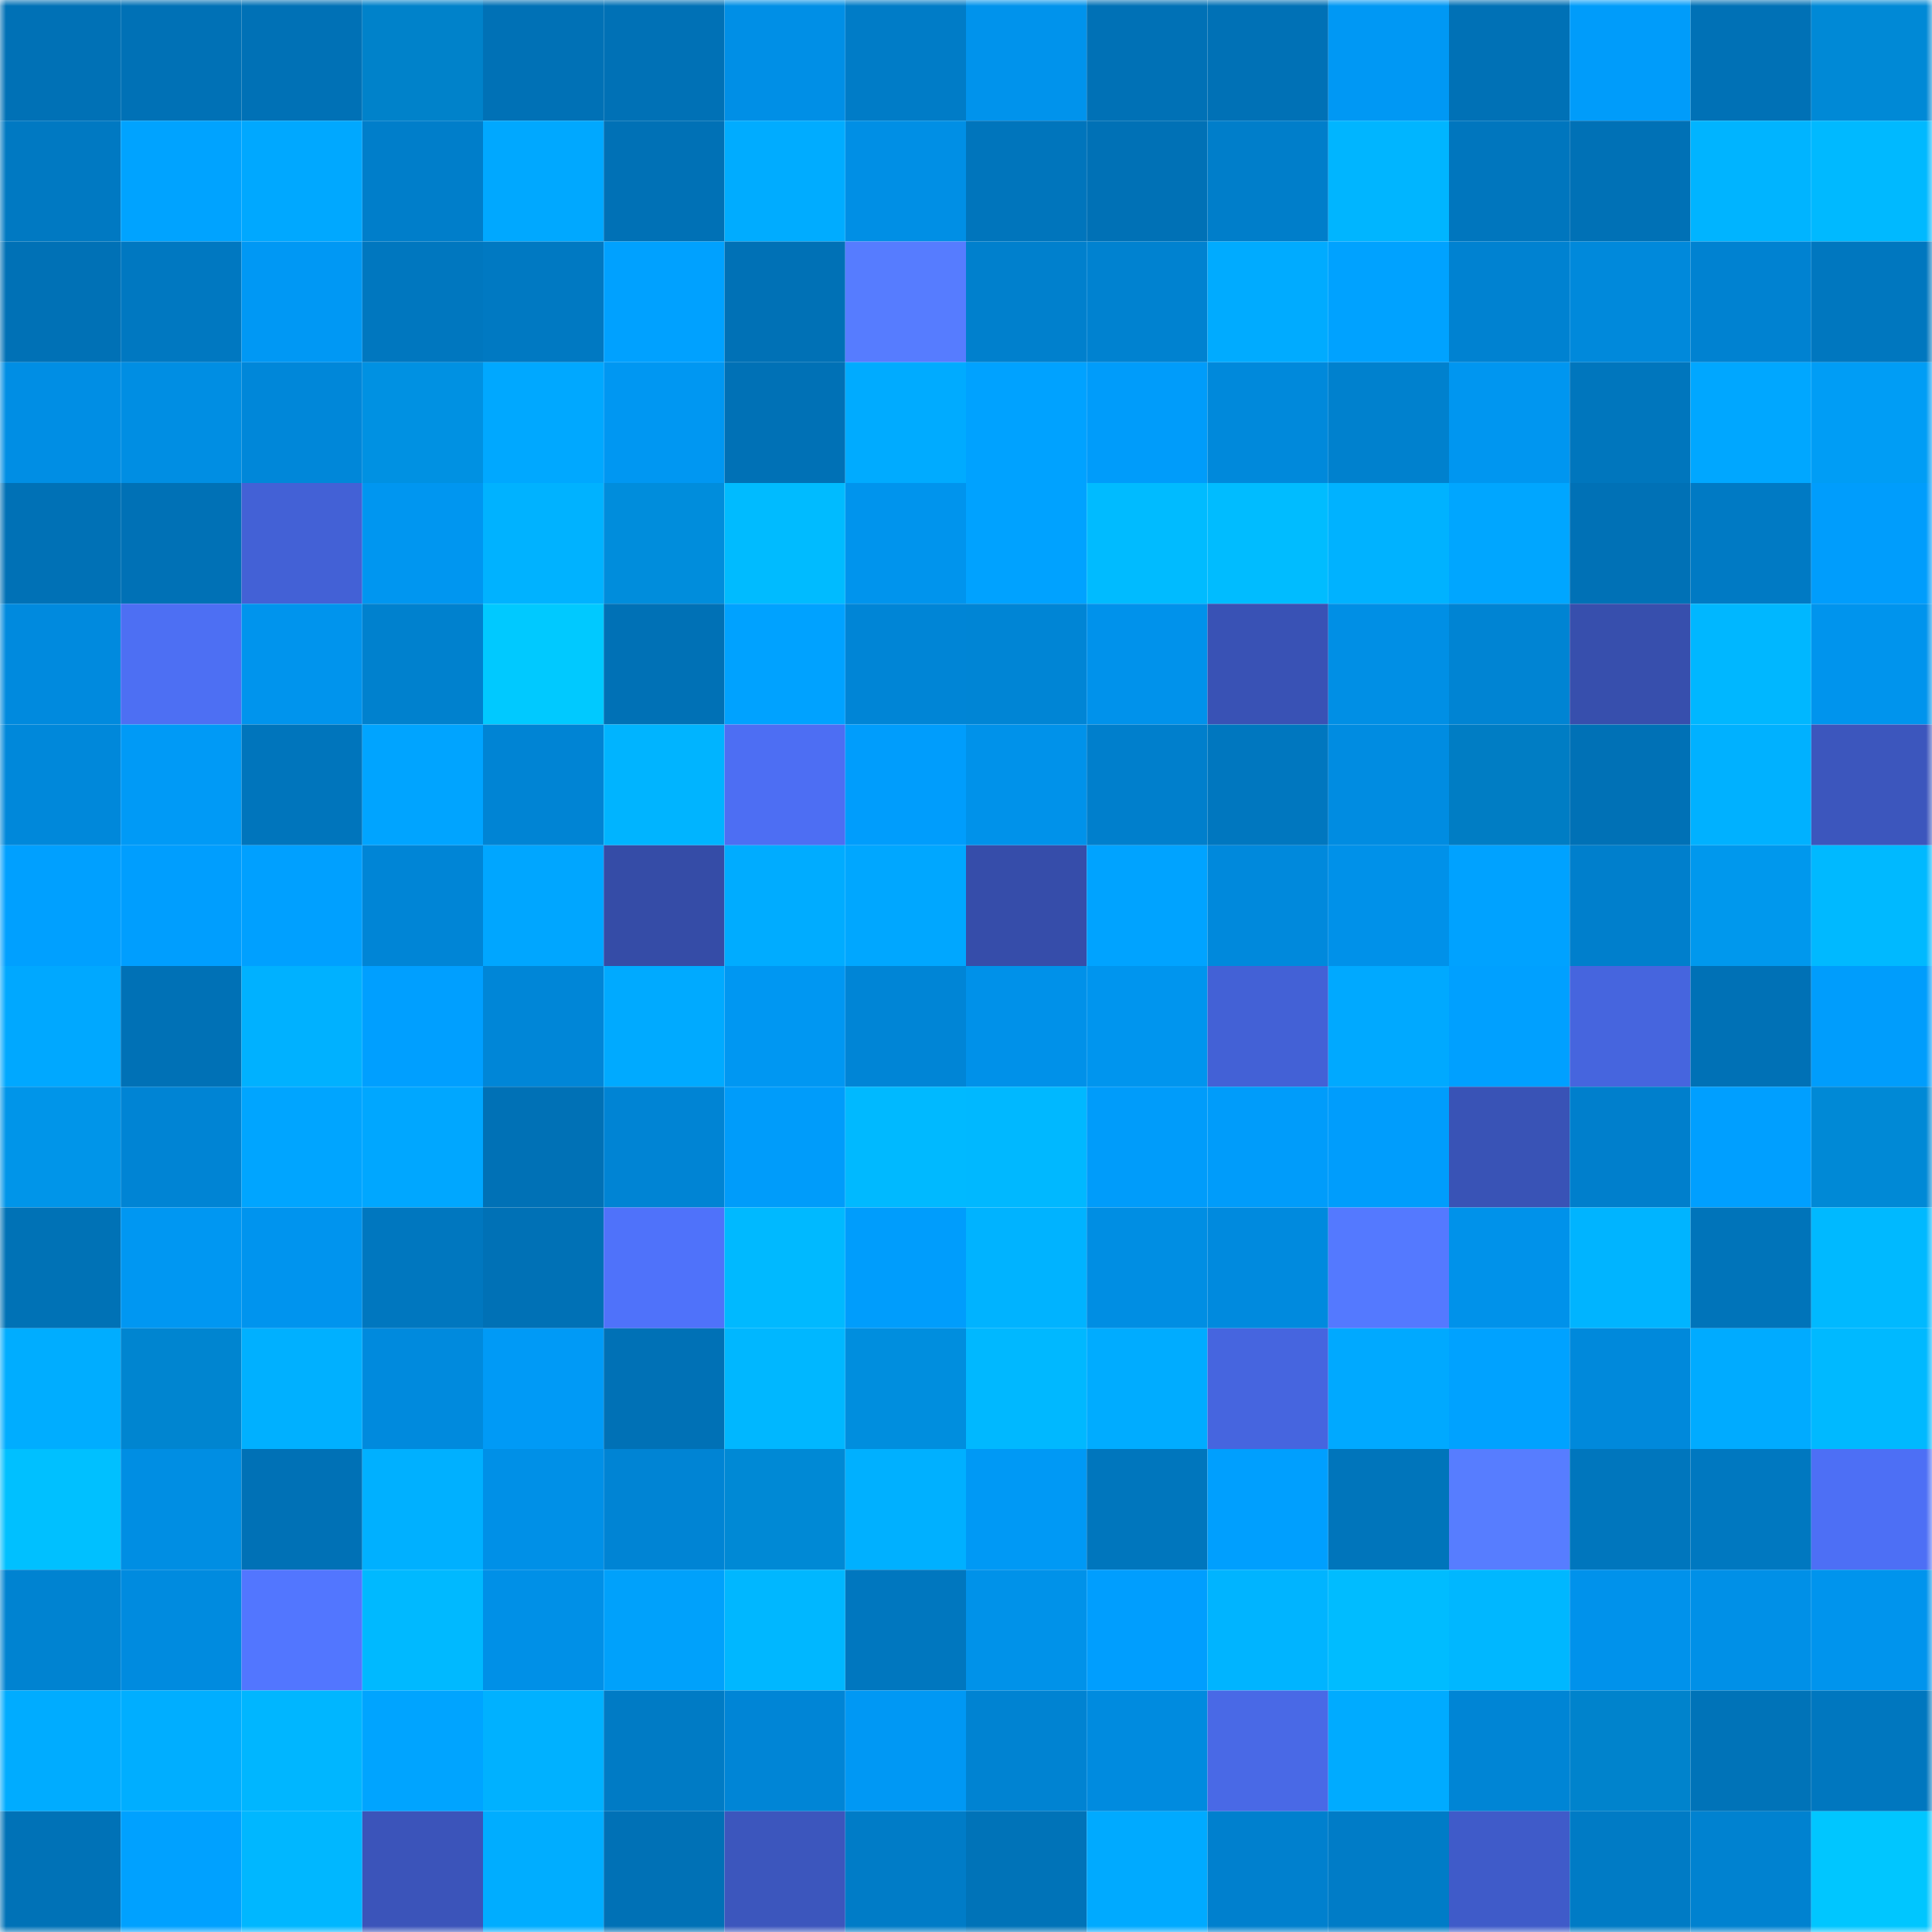 <svg viewBox="0 0 160 160" fill="none" role="img" xmlns="http://www.w3.org/2000/svg" width="240" height="240" name="ens%2Cmsclt.eth"><mask id="1322525490" mask-type="alpha" maskUnits="userSpaceOnUse" x="0" y="0" width="160" height="160"><rect width="160" height="160" fill="#FFFFFF"></rect></mask><g mask="url(#1322525490)"><rect x="0" y="0" width="10" height="10" fill="#0071b6"></rect><rect x="10" y="0" width="10" height="10" fill="#0071b6"></rect><rect x="20" y="0" width="10" height="10" fill="#0071b6"></rect><rect x="30" y="0" width="10" height="10" fill="#0082ca"></rect><rect x="40" y="0" width="10" height="10" fill="#0071b6"></rect><rect x="50" y="0" width="10" height="10" fill="#0071b6"></rect><rect x="60" y="0" width="10" height="10" fill="#008fe6"></rect><rect x="70" y="0" width="10" height="10" fill="#007cc7"></rect><rect x="80" y="0" width="10" height="10" fill="#0093ec"></rect><rect x="90" y="0" width="10" height="10" fill="#0071b6"></rect><rect x="100" y="0" width="10" height="10" fill="#0071b6"></rect><rect x="110" y="0" width="10" height="10" fill="#0098f4"></rect><rect x="120" y="0" width="10" height="10" fill="#0071b6"></rect><rect x="130" y="0" width="10" height="10" fill="#009cfa"></rect><rect x="140" y="0" width="10" height="10" fill="#0071b6"></rect><rect x="150" y="0" width="10" height="10" fill="#0089d6"></rect><rect x="0" y="10" width="10" height="10" fill="#0079c2"></rect><rect x="10" y="10" width="10" height="10" fill="#00a3ff"></rect><rect x="20" y="10" width="10" height="10" fill="#00a8ff"></rect><rect x="30" y="10" width="10" height="10" fill="#007eca"></rect><rect x="40" y="10" width="10" height="10" fill="#00a8ff"></rect><rect x="50" y="10" width="10" height="10" fill="#0071b6"></rect><rect x="60" y="10" width="10" height="10" fill="#00acff"></rect><rect x="70" y="10" width="10" height="10" fill="#008fe5"></rect><rect x="80" y="10" width="10" height="10" fill="#0075bc"></rect><rect x="90" y="10" width="10" height="10" fill="#0071b6"></rect><rect x="100" y="10" width="10" height="10" fill="#007eca"></rect><rect x="110" y="10" width="10" height="10" fill="#00b5ff"></rect><rect x="120" y="10" width="10" height="10" fill="#0076be"></rect><rect x="130" y="10" width="10" height="10" fill="#0071b6"></rect><rect x="140" y="10" width="10" height="10" fill="#00b4ff"></rect><rect x="150" y="10" width="10" height="10" fill="#00b9ff"></rect><rect x="0" y="20" width="10" height="10" fill="#0071b6"></rect><rect x="10" y="20" width="10" height="10" fill="#0078c1"></rect><rect x="20" y="20" width="10" height="10" fill="#0098f4"></rect><rect x="30" y="20" width="10" height="10" fill="#0077bf"></rect><rect x="40" y="20" width="10" height="10" fill="#0079c2"></rect><rect x="50" y="20" width="10" height="10" fill="#00a1ff"></rect><rect x="60" y="20" width="10" height="10" fill="#0071b6"></rect><rect x="70" y="20" width="10" height="10" fill="#567cff"></rect><rect x="80" y="20" width="10" height="10" fill="#0080cd"></rect><rect x="90" y="20" width="10" height="10" fill="#0082d0"></rect><rect x="100" y="20" width="10" height="10" fill="#00abff"></rect><rect x="110" y="20" width="10" height="10" fill="#00a2ff"></rect><rect x="120" y="20" width="10" height="10" fill="#0082d1"></rect><rect x="130" y="20" width="10" height="10" fill="#0089db"></rect><rect x="140" y="20" width="10" height="10" fill="#0082d1"></rect><rect x="150" y="20" width="10" height="10" fill="#0077bf"></rect><rect x="0" y="30" width="10" height="10" fill="#008ee4"></rect><rect x="10" y="30" width="10" height="10" fill="#008ee3"></rect><rect x="20" y="30" width="10" height="10" fill="#0087d9"></rect><rect x="30" y="30" width="10" height="10" fill="#0091e2"></rect><rect x="40" y="30" width="10" height="10" fill="#00a8ff"></rect><rect x="50" y="30" width="10" height="10" fill="#0097f2"></rect><rect x="60" y="30" width="10" height="10" fill="#0071b6"></rect><rect x="70" y="30" width="10" height="10" fill="#00abff"></rect><rect x="80" y="30" width="10" height="10" fill="#00a2ff"></rect><rect x="90" y="30" width="10" height="10" fill="#009cfa"></rect><rect x="100" y="30" width="10" height="10" fill="#0089db"></rect><rect x="110" y="30" width="10" height="10" fill="#0081ce"></rect><rect x="120" y="30" width="10" height="10" fill="#0096f0"></rect><rect x="130" y="30" width="10" height="10" fill="#0076bd"></rect><rect x="140" y="30" width="10" height="10" fill="#00a7ff"></rect><rect x="150" y="30" width="10" height="10" fill="#009df5"></rect><rect x="0" y="40" width="10" height="10" fill="#0071b6"></rect><rect x="10" y="40" width="10" height="10" fill="#0071b6"></rect><rect x="20" y="40" width="10" height="10" fill="#4361d6"></rect><rect x="30" y="40" width="10" height="10" fill="#0096f0"></rect><rect x="40" y="40" width="10" height="10" fill="#00b2ff"></rect><rect x="50" y="40" width="10" height="10" fill="#008ddc"></rect><rect x="60" y="40" width="10" height="10" fill="#00bbff"></rect><rect x="70" y="40" width="10" height="10" fill="#0094ed"></rect><rect x="80" y="40" width="10" height="10" fill="#00a2ff"></rect><rect x="90" y="40" width="10" height="10" fill="#00bbff"></rect><rect x="100" y="40" width="10" height="10" fill="#00bcff"></rect><rect x="110" y="40" width="10" height="10" fill="#00b2ff"></rect><rect x="120" y="40" width="10" height="10" fill="#00a6ff"></rect><rect x="130" y="40" width="10" height="10" fill="#0071b6"></rect><rect x="140" y="40" width="10" height="10" fill="#007ac4"></rect><rect x="150" y="40" width="10" height="10" fill="#009dfc"></rect><rect x="0" y="50" width="10" height="10" fill="#008ade"></rect><rect x="10" y="50" width="10" height="10" fill="#4d6ff3"></rect><rect x="20" y="50" width="10" height="10" fill="#0094ed"></rect><rect x="30" y="50" width="10" height="10" fill="#0081ce"></rect><rect x="40" y="50" width="10" height="10" fill="#00c9ff"></rect><rect x="50" y="50" width="10" height="10" fill="#0071b6"></rect><rect x="60" y="50" width="10" height="10" fill="#00a2ff"></rect><rect x="70" y="50" width="10" height="10" fill="#0085d6"></rect><rect x="80" y="50" width="10" height="10" fill="#0085d5"></rect><rect x="90" y="50" width="10" height="10" fill="#0092eb"></rect><rect x="100" y="50" width="10" height="10" fill="#3952b5"></rect><rect x="110" y="50" width="10" height="10" fill="#008fe5"></rect><rect x="120" y="50" width="10" height="10" fill="#0084d3"></rect><rect x="130" y="50" width="10" height="10" fill="#374fad"></rect><rect x="140" y="50" width="10" height="10" fill="#00b7ff"></rect><rect x="150" y="50" width="10" height="10" fill="#0094ed"></rect><rect x="0" y="60" width="10" height="10" fill="#0088da"></rect><rect x="10" y="60" width="10" height="10" fill="#009af6"></rect><rect x="20" y="60" width="10" height="10" fill="#0075bc"></rect><rect x="30" y="60" width="10" height="10" fill="#00a4ff"></rect><rect x="40" y="60" width="10" height="10" fill="#0084d4"></rect><rect x="50" y="60" width="10" height="10" fill="#00b4ff"></rect><rect x="60" y="60" width="10" height="10" fill="#4d6ef3"></rect><rect x="70" y="60" width="10" height="10" fill="#009dfc"></rect><rect x="80" y="60" width="10" height="10" fill="#0092ea"></rect><rect x="90" y="60" width="10" height="10" fill="#007fcc"></rect><rect x="100" y="60" width="10" height="10" fill="#0077bf"></rect><rect x="110" y="60" width="10" height="10" fill="#008ce1"></rect><rect x="120" y="60" width="10" height="10" fill="#007dc4"></rect><rect x="130" y="60" width="10" height="10" fill="#0071b6"></rect><rect x="140" y="60" width="10" height="10" fill="#00b1ff"></rect><rect x="150" y="60" width="10" height="10" fill="#3c56bd"></rect><rect x="0" y="70" width="10" height="10" fill="#00a0ff"></rect><rect x="10" y="70" width="10" height="10" fill="#009efe"></rect><rect x="20" y="70" width="10" height="10" fill="#00a0ff"></rect><rect x="30" y="70" width="10" height="10" fill="#0085d6"></rect><rect x="40" y="70" width="10" height="10" fill="#00a6ff"></rect><rect x="50" y="70" width="10" height="10" fill="#354ca7"></rect><rect x="60" y="70" width="10" height="10" fill="#00acff"></rect><rect x="70" y="70" width="10" height="10" fill="#00a7ff"></rect><rect x="80" y="70" width="10" height="10" fill="#364daa"></rect><rect x="90" y="70" width="10" height="10" fill="#00a3ff"></rect><rect x="100" y="70" width="10" height="10" fill="#0089dc"></rect><rect x="110" y="70" width="10" height="10" fill="#0091e9"></rect><rect x="120" y="70" width="10" height="10" fill="#00a2ff"></rect><rect x="130" y="70" width="10" height="10" fill="#007fcc"></rect><rect x="140" y="70" width="10" height="10" fill="#0098ed"></rect><rect x="150" y="70" width="10" height="10" fill="#00b9ff"></rect><rect x="0" y="80" width="10" height="10" fill="#00a8ff"></rect><rect x="10" y="80" width="10" height="10" fill="#0071b6"></rect><rect x="20" y="80" width="10" height="10" fill="#00b1ff"></rect><rect x="30" y="80" width="10" height="10" fill="#009fff"></rect><rect x="40" y="80" width="10" height="10" fill="#0086d7"></rect><rect x="50" y="80" width="10" height="10" fill="#00aaff"></rect><rect x="60" y="80" width="10" height="10" fill="#0097f2"></rect><rect x="70" y="80" width="10" height="10" fill="#0085d6"></rect><rect x="80" y="80" width="10" height="10" fill="#0091e9"></rect><rect x="90" y="80" width="10" height="10" fill="#0095ee"></rect><rect x="100" y="80" width="10" height="10" fill="#4361d6"></rect><rect x="110" y="80" width="10" height="10" fill="#00a9ff"></rect><rect x="120" y="80" width="10" height="10" fill="#00a0ff"></rect><rect x="130" y="80" width="10" height="10" fill="#4665de"></rect><rect x="140" y="80" width="10" height="10" fill="#0071b6"></rect><rect x="150" y="80" width="10" height="10" fill="#009dfc"></rect><rect x="0" y="90" width="10" height="10" fill="#0095e9"></rect><rect x="10" y="90" width="10" height="10" fill="#0084d4"></rect><rect x="20" y="90" width="10" height="10" fill="#00a5ff"></rect><rect x="30" y="90" width="10" height="10" fill="#00a7ff"></rect><rect x="40" y="90" width="10" height="10" fill="#0071b6"></rect><rect x="50" y="90" width="10" height="10" fill="#0084d4"></rect><rect x="60" y="90" width="10" height="10" fill="#009cfa"></rect><rect x="70" y="90" width="10" height="10" fill="#00b9ff"></rect><rect x="80" y="90" width="10" height="10" fill="#00b8ff"></rect><rect x="90" y="90" width="10" height="10" fill="#009cfa"></rect><rect x="100" y="90" width="10" height="10" fill="#009cfa"></rect><rect x="110" y="90" width="10" height="10" fill="#009dfc"></rect><rect x="120" y="90" width="10" height="10" fill="#3953b6"></rect><rect x="130" y="90" width="10" height="10" fill="#007fcc"></rect><rect x="140" y="90" width="10" height="10" fill="#009fff"></rect><rect x="150" y="90" width="10" height="10" fill="#0089d6"></rect><rect x="0" y="100" width="10" height="10" fill="#0072b6"></rect><rect x="10" y="100" width="10" height="10" fill="#0097f2"></rect><rect x="20" y="100" width="10" height="10" fill="#0094ee"></rect><rect x="30" y="100" width="10" height="10" fill="#0077bf"></rect><rect x="40" y="100" width="10" height="10" fill="#0071b6"></rect><rect x="50" y="100" width="10" height="10" fill="#4f72fa"></rect><rect x="60" y="100" width="10" height="10" fill="#00b9ff"></rect><rect x="70" y="100" width="10" height="10" fill="#009dfc"></rect><rect x="80" y="100" width="10" height="10" fill="#00b3ff"></rect><rect x="90" y="100" width="10" height="10" fill="#008ee3"></rect><rect x="100" y="100" width="10" height="10" fill="#008ade"></rect><rect x="110" y="100" width="10" height="10" fill="#5479ff"></rect><rect x="120" y="100" width="10" height="10" fill="#0092ea"></rect><rect x="130" y="100" width="10" height="10" fill="#00b4ff"></rect><rect x="140" y="100" width="10" height="10" fill="#0074ba"></rect><rect x="150" y="100" width="10" height="10" fill="#00b9ff"></rect><rect x="0" y="110" width="10" height="10" fill="#00adff"></rect><rect x="10" y="110" width="10" height="10" fill="#0085d0"></rect><rect x="20" y="110" width="10" height="10" fill="#00b0ff"></rect><rect x="30" y="110" width="10" height="10" fill="#008add"></rect><rect x="40" y="110" width="10" height="10" fill="#009af6"></rect><rect x="50" y="110" width="10" height="10" fill="#0071b6"></rect><rect x="60" y="110" width="10" height="10" fill="#00b7ff"></rect><rect x="70" y="110" width="10" height="10" fill="#008ede"></rect><rect x="80" y="110" width="10" height="10" fill="#00b8ff"></rect><rect x="90" y="110" width="10" height="10" fill="#00acff"></rect><rect x="100" y="110" width="10" height="10" fill="#4665df"></rect><rect x="110" y="110" width="10" height="10" fill="#00a9ff"></rect><rect x="120" y="110" width="10" height="10" fill="#00a2ff"></rect><rect x="130" y="110" width="10" height="10" fill="#0089db"></rect><rect x="140" y="110" width="10" height="10" fill="#00abff"></rect><rect x="150" y="110" width="10" height="10" fill="#00b9ff"></rect><rect x="0" y="120" width="10" height="10" fill="#00c0ff"></rect><rect x="10" y="120" width="10" height="10" fill="#008ee3"></rect><rect x="20" y="120" width="10" height="10" fill="#0071b6"></rect><rect x="30" y="120" width="10" height="10" fill="#00b0ff"></rect><rect x="40" y="120" width="10" height="10" fill="#0090e7"></rect><rect x="50" y="120" width="10" height="10" fill="#0084d4"></rect><rect x="60" y="120" width="10" height="10" fill="#0089d5"></rect><rect x="70" y="120" width="10" height="10" fill="#00b0ff"></rect><rect x="80" y="120" width="10" height="10" fill="#0099f5"></rect><rect x="90" y="120" width="10" height="10" fill="#0076bd"></rect><rect x="100" y="120" width="10" height="10" fill="#009ffe"></rect><rect x="110" y="120" width="10" height="10" fill="#0075bb"></rect><rect x="120" y="120" width="10" height="10" fill="#577dff"></rect><rect x="130" y="120" width="10" height="10" fill="#0076bd"></rect><rect x="140" y="120" width="10" height="10" fill="#0078c0"></rect><rect x="150" y="120" width="10" height="10" fill="#4d6ff5"></rect><rect x="0" y="130" width="10" height="10" fill="#0083d1"></rect><rect x="10" y="130" width="10" height="10" fill="#008bdf"></rect><rect x="20" y="130" width="10" height="10" fill="#5276ff"></rect><rect x="30" y="130" width="10" height="10" fill="#00b9ff"></rect><rect x="40" y="130" width="10" height="10" fill="#0090e7"></rect><rect x="50" y="130" width="10" height="10" fill="#00a1fb"></rect><rect x="60" y="130" width="10" height="10" fill="#00b7ff"></rect><rect x="70" y="130" width="10" height="10" fill="#0077bf"></rect><rect x="80" y="130" width="10" height="10" fill="#0092e9"></rect><rect x="90" y="130" width="10" height="10" fill="#009efe"></rect><rect x="100" y="130" width="10" height="10" fill="#00b4ff"></rect><rect x="110" y="130" width="10" height="10" fill="#00bcff"></rect><rect x="120" y="130" width="10" height="10" fill="#00b7ff"></rect><rect x="130" y="130" width="10" height="10" fill="#0092eb"></rect><rect x="140" y="130" width="10" height="10" fill="#0090e7"></rect><rect x="150" y="130" width="10" height="10" fill="#0094ed"></rect><rect x="0" y="140" width="10" height="10" fill="#00acff"></rect><rect x="10" y="140" width="10" height="10" fill="#00aeff"></rect><rect x="20" y="140" width="10" height="10" fill="#00b6ff"></rect><rect x="30" y="140" width="10" height="10" fill="#00a4ff"></rect><rect x="40" y="140" width="10" height="10" fill="#00b1ff"></rect><rect x="50" y="140" width="10" height="10" fill="#007bc5"></rect><rect x="60" y="140" width="10" height="10" fill="#0085d6"></rect><rect x="70" y="140" width="10" height="10" fill="#0098f4"></rect><rect x="80" y="140" width="10" height="10" fill="#0083d2"></rect><rect x="90" y="140" width="10" height="10" fill="#008bdf"></rect><rect x="100" y="140" width="10" height="10" fill="#4969e6"></rect><rect x="110" y="140" width="10" height="10" fill="#00abff"></rect><rect x="120" y="140" width="10" height="10" fill="#0085d5"></rect><rect x="130" y="140" width="10" height="10" fill="#0083cc"></rect><rect x="140" y="140" width="10" height="10" fill="#0073b8"></rect><rect x="150" y="140" width="10" height="10" fill="#0077bf"></rect><rect x="0" y="150" width="10" height="10" fill="#0072b7"></rect><rect x="10" y="150" width="10" height="10" fill="#00a1ff"></rect><rect x="20" y="150" width="10" height="10" fill="#00b7ff"></rect><rect x="30" y="150" width="10" height="10" fill="#3b54ba"></rect><rect x="40" y="150" width="10" height="10" fill="#00adff"></rect><rect x="50" y="150" width="10" height="10" fill="#0071b6"></rect><rect x="60" y="150" width="10" height="10" fill="#3c56bd"></rect><rect x="70" y="150" width="10" height="10" fill="#007cc7"></rect><rect x="80" y="150" width="10" height="10" fill="#0073b8"></rect><rect x="90" y="150" width="10" height="10" fill="#00aaff"></rect><rect x="100" y="150" width="10" height="10" fill="#0080ce"></rect><rect x="110" y="150" width="10" height="10" fill="#007cc7"></rect><rect x="120" y="150" width="10" height="10" fill="#3f5bc9"></rect><rect x="130" y="150" width="10" height="10" fill="#007bc5"></rect><rect x="140" y="150" width="10" height="10" fill="#0082d0"></rect><rect x="150" y="150" width="10" height="10" fill="#00c6ff"></rect></g></svg>